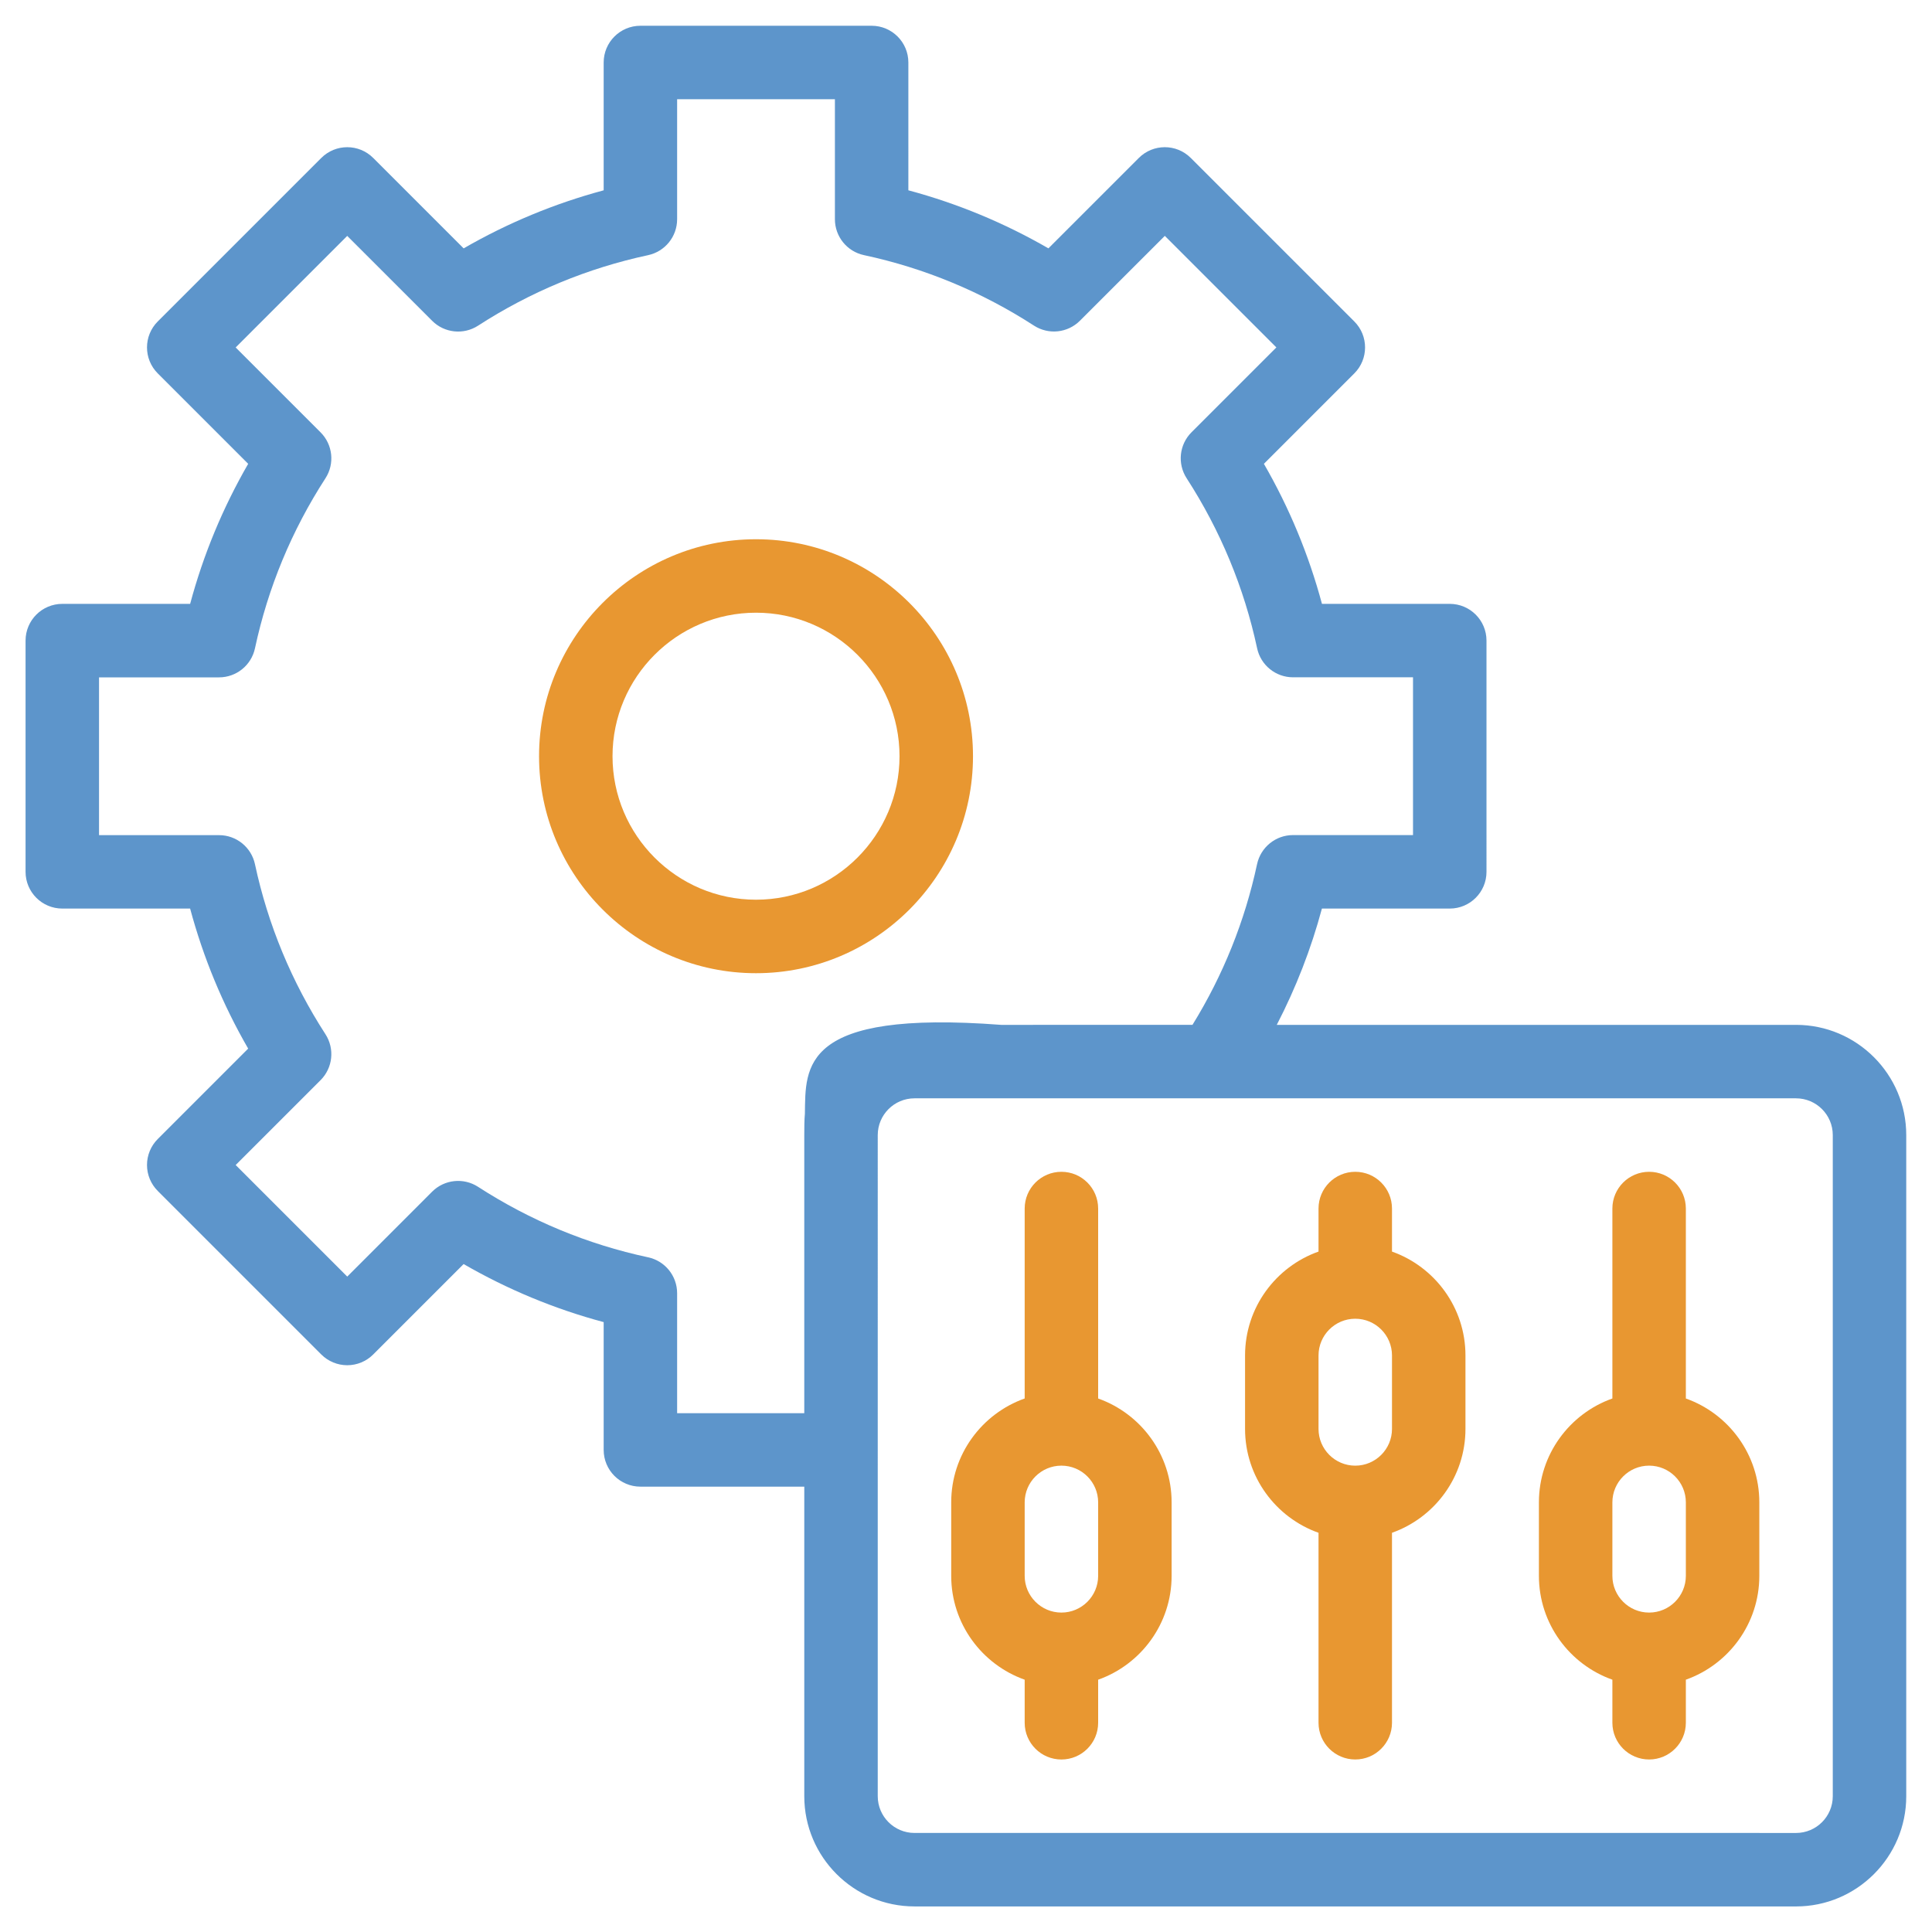 <?xml version="1.0" encoding="utf-8"?>
<!-- Generator: Adobe Illustrator 24.0.1, SVG Export Plug-In . SVG Version: 6.00 Build 0)  -->
<svg version="1.1" id="Layer_1" xmlns="http://www.w3.org/2000/svg" xmlns:xlink="http://www.w3.org/1999/xlink" x="0px" y="0px"
	 viewBox="0 0 150 150" style="enable-background:new 0 0 150 150;" xml:space="preserve">
<style type="text/css">
	.st0{fill:#5D97CD;}
	.st1{fill:none;stroke:#5E99CF;stroke-width:8;stroke-linecap:round;stroke-linejoin:round;stroke-miterlimit:10;}
	.st2{fill:none;stroke:#EC9B31;stroke-width:10;stroke-linecap:round;stroke-linejoin:round;stroke-miterlimit:10;}
	.st3{fill:none;stroke:#494949;stroke-width:8;stroke-linecap:round;stroke-linejoin:round;stroke-miterlimit:10;}
	.st4{fill:none;stroke:#EC9B31;stroke-width:8;stroke-linecap:round;stroke-linejoin:round;stroke-miterlimit:10;}
	.st5{fill:#5E99CF;}
	.st6{fill:#EC9B31;}
	.st7{fill:#5E99CF;stroke:#5E99CF;stroke-width:2;stroke-miterlimit:10;}
	.st8{fill:#EC9B31;stroke:#EC9B31;stroke-width:2;stroke-miterlimit:10;}
	.st9{clip-path:url(#SVGID_2_);}
	.st10{clip-path:url(#SVGID_4_);fill:#E9E9E9;}
	.st11{enable-background:new    ;}
	.st12{clip-path:url(#SVGID_6_);}
	.st13{fill:#FFFFFF;}
	.st14{clip-path:url(#SVGID_8_);}
	.st15{clip-path:url(#SVGID_10_);fill:#E9E9E9;}
	.st16{clip-path:url(#SVGID_12_);}
	.st17{clip-path:url(#SVGID_14_);enable-background:new    ;}
	.st18{clip-path:url(#SVGID_16_);}
	.st19{clip-path:url(#SVGID_18_);}
	.st20{clip-path:url(#SVGID_20_);fill:#FFFFFF;}
	.st21{clip-path:url(#SVGID_22_);}
	.st22{clip-path:url(#SVGID_24_);fill:#E9E9E9;}
	.st23{clip-path:url(#SVGID_26_);}
	.st24{clip-path:url(#SVGID_28_);fill:#E9E9E9;}
	.st25{clip-path:url(#SVGID_30_);}
	.st26{clip-path:url(#SVGID_32_);fill:#E9E9E9;}
	.st27{clip-path:url(#SVGID_34_);}
	.st28{clip-path:url(#SVGID_36_);fill:#E9E9E9;}
	.st29{clip-path:url(#SVGID_38_);}
	.st30{clip-path:url(#SVGID_40_);fill:#EC9B31;}
	.st31{clip-path:url(#SVGID_42_);}
	.st32{clip-path:url(#SVGID_44_);enable-background:new    ;}
	.st33{clip-path:url(#SVGID_46_);}
	.st34{clip-path:url(#SVGID_48_);}
	.st35{clip-path:url(#SVGID_50_);fill:#5E99CF;}
	.st36{clip-path:url(#SVGID_52_);}
	.st37{clip-path:url(#SVGID_54_);fill:#EC9B31;}
	.st38{clip-path:url(#SVGID_56_);}
	.st39{clip-path:url(#SVGID_58_);fill:#EC9B31;}
	.st40{clip-path:url(#SVGID_60_);}
	.st41{clip-path:url(#SVGID_62_);fill:#EC9B31;}
	.st42{clip-path:url(#SVGID_64_);}
	.st43{clip-path:url(#SVGID_66_);fill:#EC9B31;}
	.st44{clip-path:url(#SVGID_68_);}
	.st45{clip-path:url(#SVGID_70_);fill:#EC9B31;}
	.st46{clip-path:url(#SVGID_72_);}
	.st47{fill:#E9E9E9;}
	.st48{fill:#5E99CF;stroke:#5E99CF;stroke-miterlimit:10;}
	.st49{fill:#EC9B31;stroke:#EC9B31;stroke-miterlimit:10;}
	.st50{fill:none;stroke:#5E99CF;stroke-width:6;stroke-miterlimit:10;}
	.st51{clip-path:url(#SVGID_74_);}
	.st52{clip-path:url(#SVGID_76_);fill:#5E99CF;}
	.st53{clip-path:url(#SVGID_78_);}
	.st54{clip-path:url(#SVGID_80_);fill:#5E99CF;}
	.st55{clip-path:url(#SVGID_82_);}
	.st56{clip-path:url(#SVGID_84_);fill:#EC9B31;}
	.st57{clip-path:url(#SVGID_86_);}
	.st58{clip-path:url(#SVGID_88_);fill:#EC9B31;}
	.st59{clip-path:url(#SVGID_90_);}
	.st60{clip-path:url(#SVGID_92_);fill:#5E99CF;}
	.st61{clip-path:url(#SVGID_94_);}
	.st62{clip-path:url(#SVGID_96_);fill:#5E99CF;}
	.st63{clip-path:url(#SVGID_98_);}
	.st64{clip-path:url(#SVGID_100_);fill:#5E99CF;}
	.st65{clip-path:url(#SVGID_102_);}
	.st66{clip-path:url(#SVGID_104_);fill:#5E99CF;}
	.st67{clip-path:url(#SVGID_106_);}
	.st68{clip-path:url(#SVGID_108_);fill:#EC9B31;}
	.st69{clip-path:url(#SVGID_110_);}
	.st70{clip-path:url(#SVGID_112_);fill:#EC9B31;}
	.st71{clip-path:url(#SVGID_114_);}
	.st72{clip-path:url(#SVGID_116_);fill:#5E99CF;}
	.st73{clip-path:url(#SVGID_118_);}
	.st74{clip-path:url(#SVGID_120_);fill:#5E99CF;}
	.st75{clip-path:url(#SVGID_122_);}
	.st76{clip-path:url(#SVGID_124_);fill:#5E99CF;}
	.st77{clip-path:url(#SVGID_126_);}
	.st78{clip-path:url(#SVGID_128_);fill:#5E99CF;}
	.st79{clip-path:url(#SVGID_130_);}
	.st80{clip-path:url(#SVGID_132_);fill:#5E99CF;}
	.st81{clip-path:url(#SVGID_134_);}
	.st82{clip-path:url(#SVGID_136_);fill:#5E99CF;}
	.st83{fill:#5D99CF;stroke:#5D99CF;stroke-width:3;stroke-miterlimit:10;}
	.st84{fill:#5D99CF;stroke:#5D99CF;stroke-width:2;stroke-miterlimit:10;}
	.st85{fill:#494949;stroke:#494949;stroke-miterlimit:10;}
	.st86{fill:#494949;stroke:#494949;stroke-width:2;stroke-miterlimit:10;}
	.st87{fill:#5D99CF;stroke:#5D99CF;stroke-miterlimit:10;}
	.st88{fill:#5D99CF;}
	.st89{fill:#FFFFFF;stroke:#FFFFFF;stroke-width:2;stroke-miterlimit:10;}
	.st90{fill:#E9E9E9;stroke:#E9E9E9;stroke-width:2;stroke-miterlimit:10;}
	.st91{fill:none;stroke:#EC9B31;stroke-width:4;stroke-miterlimit:10;}
	.st92{fill:#494949;}
	.st93{fill:none;stroke:#EC9B31;stroke-width:4;stroke-miterlimit:10;stroke-dasharray:2.986,1.99;}
	.st94{fill:#FEFEFE;}
	.st95{fill:#F0F0F0;}
	.st96{fill:#6981A1;}
	.st97{fill-rule:evenodd;clip-rule:evenodd;fill:#EC9B31;}
	.st98{clip-path:url(#SVGID_138_);fill:#5D99CF;}
	.st99{clip-path:url(#SVGID_140_);fill:#EC9B31;}
	.st100{clip-path:url(#SVGID_142_);fill:#EC9B31;}
	.st101{fill:none;stroke:#5D99CF;stroke-width:5;stroke-miterlimit:10;}
	.st102{fill:none;stroke:#EC9B31;stroke-width:5;stroke-miterlimit:10;}
	.st103{fill:#2E474F;}
	.st104{fill:none;stroke:#5E99CF;stroke-width:5;stroke-miterlimit:10;}
	.st105{fill:#FFFFFF;stroke:#EC9B31;stroke-width:5;stroke-miterlimit:10;}
	.st106{fill:#E7973E;}
	.st107{fill:#5F97CA;}
	.st108{fill:#EA9931;}
	.st109{fill:none;stroke:#EA9931;stroke-width:5;stroke-linecap:round;stroke-miterlimit:10;}
	.st110{fill:#E89731;}
	.st111{fill:#5D95CB;}
	.st112{fill:none;}
	.st113{fill:#5D95CB;stroke:#5D95CB;stroke-miterlimit:10;}
	.st114{fill:#E89731;stroke:#E89731;stroke-miterlimit:10;}
	.st115{fill:#5D93C9;}
	.st116{fill:#E69531;}
</style>
<g>
	<defs>
		<path id="SVGID_73_" d="M412.041-4372.05c-0.18,0-0.361,0-0.361,0c-2.705-0.178-4.87-2.665-4.689-5.33l2.705-30.915l-31.384,2.665
			c-2.705,0.355-5.231-1.777-5.411-4.62c-0.18-2.665,1.804-5.152,4.69-5.33l37.336-3.376c1.443-0.178,2.886,0.355,3.968,1.421
			c1.082,1.066,1.623,2.487,1.443,3.909l-3.247,36.779C416.911-4374.004,414.566-4372.05,412.041-4372.05z"/>
	</defs>
	<use xlink:href="#SVGID_73_"  style="overflow:visible;fill:#5E99CF;"/>
	<clipPath id="SVGID_2_">
		<use xlink:href="#SVGID_73_"  style="overflow:visible;"/>
	</clipPath>
	<g class="st9">
		<defs>
			<rect id="SVGID_75_" x="-52.937" y="-8829.495" width="4995.18" height="17413.752"/>
		</defs>
		<use xlink:href="#SVGID_75_"  style="overflow:visible;fill:#5E99CF;"/>
		<clipPath id="SVGID_4_">
			<use xlink:href="#SVGID_75_"  style="overflow:visible;"/>
		</clipPath>
	</g>
</g>
<g>
	<defs>
		<path id="SVGID_77_" d="M366.228-4360.501c-1.263,0-2.525-0.533-3.607-1.421c-1.984-1.954-1.984-5.152,0-7.107l49.06-48.505
			c1.984-1.955,5.231-1.955,7.215,0c1.984,1.955,1.984,5.152,0,7.107l-49.24,48.505
			C368.753-4360.856,367.491-4360.501,366.228-4360.501z"/>
	</defs>
	<use xlink:href="#SVGID_77_"  style="overflow:visible;fill:#5E99CF;"/>
	<clipPath id="SVGID_6_">
		<use xlink:href="#SVGID_77_"  style="overflow:visible;"/>
	</clipPath>
	<g class="st12">
		<defs>
			<rect id="SVGID_79_" x="-52.937" y="-8829.495" width="4995.18" height="17413.752"/>
		</defs>
		<use xlink:href="#SVGID_79_"  style="overflow:visible;fill:#5E99CF;"/>
		<clipPath id="SVGID_8_">
			<use xlink:href="#SVGID_79_"  style="overflow:visible;"/>
		</clipPath>
	</g>
</g>
<g>
	<defs>
		<path id="SVGID_81_" d="M281.095-4276.461c-1.263,0-2.705-0.533-3.607-1.421c-1.082-1.066-1.623-2.487-1.443-3.909l3.247-36.779
			c0.18-2.665,2.705-4.797,5.411-4.62c2.705,0.178,4.87,2.666,4.69,5.331l-2.705,30.915l-5.231,10.483
			C281.456-4276.461,281.276-4276.461,281.095-4276.461z"/>
	</defs>
	<use xlink:href="#SVGID_81_"  style="overflow:visible;fill:#EC9B31;"/>
	<clipPath id="SVGID_10_">
		<use xlink:href="#SVGID_81_"  style="overflow:visible;"/>
	</clipPath>
	<g style="clip-path:url(#SVGID_10_);">
		<defs>
			<rect id="SVGID_83_" x="-52.937" y="-8829.495" width="4995.18" height="17413.752"/>
		</defs>
		<use xlink:href="#SVGID_83_"  style="overflow:visible;fill:#EC9B31;"/>
		<clipPath id="SVGID_12_">
			<use xlink:href="#SVGID_83_"  style="overflow:visible;"/>
		</clipPath>
	</g>
</g>
<g>
	<defs>
		<path id="SVGID_85_" d="M281.095-4276.461c-1.263,0-2.525-0.533-3.607-1.421c-1.984-1.955-1.984-5.153,0-7.107l49.24-48.505
			c1.984-1.955,5.231-1.955,7.215,0c1.984,1.954,1.984,5.152,0,7.107l-49.24,48.505
			C283.62-4276.994,282.358-4276.461,281.095-4276.461z"/>
	</defs>
	<use xlink:href="#SVGID_85_"  style="overflow:visible;fill:#EC9B31;"/>
	<clipPath id="SVGID_14_">
		<use xlink:href="#SVGID_85_"  style="overflow:visible;"/>
	</clipPath>
	<g style="clip-path:url(#SVGID_14_);">
		<defs>
			<rect id="SVGID_87_" x="-52.937" y="-8829.495" width="4995.18" height="17413.752"/>
		</defs>
		<use xlink:href="#SVGID_87_"  style="overflow:visible;fill:#EC9B31;"/>
		<clipPath id="SVGID_16_">
			<use xlink:href="#SVGID_87_"  style="overflow:visible;"/>
		</clipPath>
	</g>
</g>
<g>
	<defs>
		<path id="SVGID_89_" d="M415.288-4276.461c-0.18,0-0.361,0-0.361,0l-37.336-3.198c-2.705-0.178-4.87-2.665-4.69-5.33
			c0.18-2.665,2.705-4.797,5.411-4.62l31.384,2.665l-2.705-30.915c-0.18-2.665,1.804-5.153,4.689-5.331
			c2.886-0.355,5.231,1.777,5.411,4.62l3.247,36.601c0.18,1.421-0.361,2.843-1.443,3.909
			C417.813-4276.994,416.55-4276.461,415.288-4276.461z"/>
	</defs>
	<clipPath id="SVGID_18_">
		<use xlink:href="#SVGID_89_"  style="overflow:visible;"/>
	</clipPath>
	<g class="st19">
		<defs>
			<rect id="SVGID_91_" x="-52.937" y="-8829.495" width="4995.18" height="17413.752"/>
		</defs>
		<clipPath id="SVGID_20_">
			<use xlink:href="#SVGID_91_"  style="overflow:visible;"/>
		</clipPath>
	</g>
</g>
<g>
	<defs>
		<path id="SVGID_93_" d="M415.288-4276.461c-1.263,0-2.525-0.533-3.607-1.421l-49.06-48.505c-1.984-1.955-1.984-5.153,0-7.107
			c1.984-1.955,5.231-1.955,7.215,0l49.06,48.505c1.984,1.954,1.984,5.152,0,7.107
			C417.813-4276.994,416.55-4276.461,415.288-4276.461z"/>
	</defs>
	<clipPath id="SVGID_22_">
		<use xlink:href="#SVGID_93_"  style="overflow:visible;"/>
	</clipPath>
	<g class="st21">
		<defs>
			<rect id="SVGID_95_" x="-52.937" y="-8829.495" width="4995.18" height="17413.752"/>
		</defs>
		<clipPath id="SVGID_24_">
			<use xlink:href="#SVGID_95_"  style="overflow:visible;"/>
		</clipPath>
	</g>
</g>
<g>
	<defs>
		<path id="SVGID_97_" d="M284.342-4372.05c-2.525,0-4.87-1.954-5.05-4.619l-3.247-36.779c-0.18-1.421,0.361-2.843,1.443-3.909
			c1.082-1.066,2.525-1.599,3.968-1.421l37.336,3.198c2.705,0.178,4.87,2.665,4.69,5.33s-2.705,4.797-5.411,4.62l-31.384-2.665
			l2.705,30.915c0.18,2.665-1.804,5.152-4.69,5.33C284.703-4372.05,284.522-4372.05,284.342-4372.05z"/>
	</defs>
	<clipPath id="SVGID_26_">
		<use xlink:href="#SVGID_97_"  style="overflow:visible;"/>
	</clipPath>
	<g class="st23">
		<defs>
			<rect id="SVGID_99_" x="-52.937" y="-8829.495" width="4995.18" height="17413.752"/>
		</defs>
		<clipPath id="SVGID_28_">
			<use xlink:href="#SVGID_99_"  style="overflow:visible;"/>
		</clipPath>
	</g>
</g>
<g>
	<defs>
		<path id="SVGID_101_" d="M330.155-4360.501c-1.263,0-2.525-0.533-3.607-1.421l-49.06-48.505c-1.984-1.955-1.984-5.152,0-7.107
			c1.984-1.955,5.231-1.955,7.215,0l49.06,48.505c1.984,1.955,1.984,5.153,0,7.107
			C332.86-4360.856,331.598-4360.501,330.155-4360.501z"/>
	</defs>
	<clipPath id="SVGID_30_">
		<use xlink:href="#SVGID_101_"  style="overflow:visible;"/>
	</clipPath>
	<g class="st25">
		<defs>
			<rect id="SVGID_103_" x="-52.937" y="-8829.495" width="4995.18" height="17413.752"/>
		</defs>
		<clipPath id="SVGID_32_">
			<use xlink:href="#SVGID_103_"  style="overflow:visible;"/>
		</clipPath>
	</g>
</g>
<path class="st110" d="M58.697,75.559c9.29,0,16.846-7.557,16.846-16.846s-7.556-16.846-16.846-16.846
	c-9.289,0-16.845,7.557-16.845,16.846S49.409,75.559,58.697,75.559z M58.697,47.57c6.144,0,11.142,4.999,11.142,11.142
	s-4.999,11.141-11.142,11.141s-11.141-4.997-11.141-11.141S52.553,47.57,58.697,47.57z"/>
<path class="st111" d="M139.444,79.57H99.128c1.489-2.877,2.665-5.895,3.505-9.029h9.926c1.575,0,2.852-1.278,2.852-2.852V49.736
	c0-1.575-1.277-2.852-2.852-2.852h-9.922c-1.023-3.809-2.532-7.452-4.508-10.873l7.019-7.02c1.114-1.114,1.114-2.92,0-4.033
	L92.451,12.263c-1.113-1.113-2.919-1.114-4.033,0l-7.02,7.019c-3.422-1.976-7.064-3.486-10.873-4.507V4.852
	C70.526,3.277,69.249,2,67.674,2H49.721c-1.575,0-2.852,1.277-2.852,2.852v9.924c-3.808,1.023-7.449,2.532-10.872,4.508l-7.02-7.02
	c-1.113-1.114-2.92-1.114-4.033,0L12.249,24.958c-1.114,1.113-1.114,2.919,0,4.033l7.02,7.02c-1.975,3.422-3.485,7.063-4.506,10.873
	H4.837c-1.575,0-2.852,1.277-2.852,2.852v17.953c0,1.574,1.277,2.852,2.852,2.852h9.924c1.022,3.809,2.531,7.45,4.507,10.873
	l-7.019,7.019c-0.535,0.535-0.836,1.26-0.836,2.016c0,0.756,0.301,1.482,0.836,2.016l12.695,12.695
	c0.535,0.535,1.26,0.836,2.016,0.836c0.756,0,1.482-0.301,2.016-0.836l7.019-7.019c3.422,1.976,7.064,3.487,10.874,4.508v9.922
	c0,1.575,1.277,2.852,2.852,2.852h12.723v24.035c0,4.718,3.839,8.556,8.556,8.556h65.592c1.575,0,2.852-1.277,2.852-2.852
	c0-1.574-1.277-2.852-2.852-2.852H71c-1.572,0-2.852-1.279-2.852-2.852V88.126c0-1.572,1.28-2.852,2.852-2.852h68.444
	c1.573,0,2.852,1.28,2.852,2.852v51.333c0,1.573-1.279,2.852-2.852,2.852h-5.704c-1.575,0-2.852,1.278-2.852,2.852
	c0,1.575,1.277,2.852,2.852,2.852h5.704c4.718,0,8.556-3.838,8.556-8.556V88.126C148,83.409,144.162,79.57,139.444,79.57z
	 M52.572,109.721v-9.315c0-1.345-0.939-2.508-2.254-2.789c-4.707-1.008-9.148-2.85-13.202-5.473
	c-1.128-0.731-2.615-0.573-3.566,0.378l-6.59,6.592l-8.662-8.662l6.592-6.59c0.95-0.951,1.108-2.436,0.378-3.566
	c-2.622-4.054-4.464-8.496-5.473-13.201c-0.282-1.315-1.443-2.255-2.789-2.255H7.689v-12.25h9.319c1.345,0,2.506-0.939,2.788-2.255
	c1.009-4.707,2.85-9.148,5.472-13.201c0.731-1.128,0.573-2.615-0.378-3.566l-6.593-6.592l8.662-8.661l6.593,6.592
	c0.95,0.95,2.435,1.108,3.565,0.378c4.055-2.623,8.495-4.465,13.2-5.474c1.315-0.282,2.255-1.443,2.255-2.789V7.704h12.25v9.316
	c0,1.345,0.939,2.507,2.255,2.788c4.706,1.009,9.147,2.851,13.201,5.473c1.13,0.73,2.615,0.573,3.566-0.378l6.592-6.59l8.661,8.661
	l-6.59,6.59c-0.951,0.951-1.108,2.437-0.378,3.566c2.622,4.054,4.464,8.496,5.473,13.201c0.282,1.315,1.443,2.255,2.789,2.255h9.315
	v12.25h-9.319c-1.348,0-2.507,0.945-2.79,2.263c-0.949,4.425-2.634,8.616-5.014,12.471H77.734
	c-15.574-1.182-15.182,3.267-15.242,6.892c-0.045,0.479-0.048,1.177-0.048,1.663v21.595H52.572z"/>
<path class="st110" d="M108.074,97.173V93.83c0-1.575-1.277-2.852-2.852-2.852c-1.574,0-2.852,1.277-2.852,2.852v3.342
	c-3.319,1.177-5.704,4.347-5.704,8.065v5.704c0,3.717,2.385,6.888,5.704,8.064v14.749c0,1.574,1.278,2.852,2.852,2.852
	c1.575,0,2.852-1.278,2.852-2.852v-14.749c3.32-1.176,5.704-4.347,5.704-8.064v-5.704C113.778,101.519,111.394,98.35,108.074,97.173
	z M102.37,105.238c0-1.573,1.28-2.852,2.852-2.852c1.573,0,2.852,1.279,2.852,2.852v5.704c0,1.572-1.28,2.852-2.852,2.852
	c-1.573,0-2.852-1.28-2.852-2.852V105.238z"/>
<path class="st110" d="M136.593,122.348v-5.705c0-3.717-2.385-6.887-5.704-8.064V93.83c0-1.575-1.278-2.852-2.852-2.852
	c-1.575,0-2.852,1.277-2.852,2.852v14.748c-3.32,1.177-5.704,4.347-5.704,8.064v5.705c0,3.717,2.384,6.888,5.704,8.064v3.343
	c0,1.574,1.277,2.852,2.852,2.852c1.574,0,2.852-1.278,2.852-2.852v-3.343C134.208,129.236,136.593,126.065,136.593,122.348z
	 M125.185,116.643c0-1.572,1.279-2.851,2.852-2.851c1.572,0,2.852,1.279,2.852,2.851v5.705c0,1.572-1.28,2.852-2.852,2.852
	c-1.573,0-2.852-1.28-2.852-2.852V116.643z"/>
<path class="st110" d="M82.408,136.607c1.575,0,2.852-1.278,2.852-2.852v-3.343c3.32-1.176,5.704-4.347,5.704-8.064v-5.705
	c0-3.717-2.384-6.887-5.704-8.064V93.83c0-1.575-1.277-2.852-2.852-2.852c-1.574,0-2.852,1.277-2.852,2.852v14.748
	c-3.319,1.177-5.704,4.347-5.704,8.064v5.705c0,3.717,2.385,6.888,5.704,8.064v3.343C79.556,135.329,80.832,136.607,82.408,136.607z
	 M79.556,116.643c0-1.572,1.28-2.851,2.852-2.851c1.573,0,2.852,1.279,2.852,2.851v5.705c0,1.572-1.279,2.852-2.852,2.852
	c-1.572,0-2.852-1.28-2.852-2.852V116.643z"/>
</svg>
